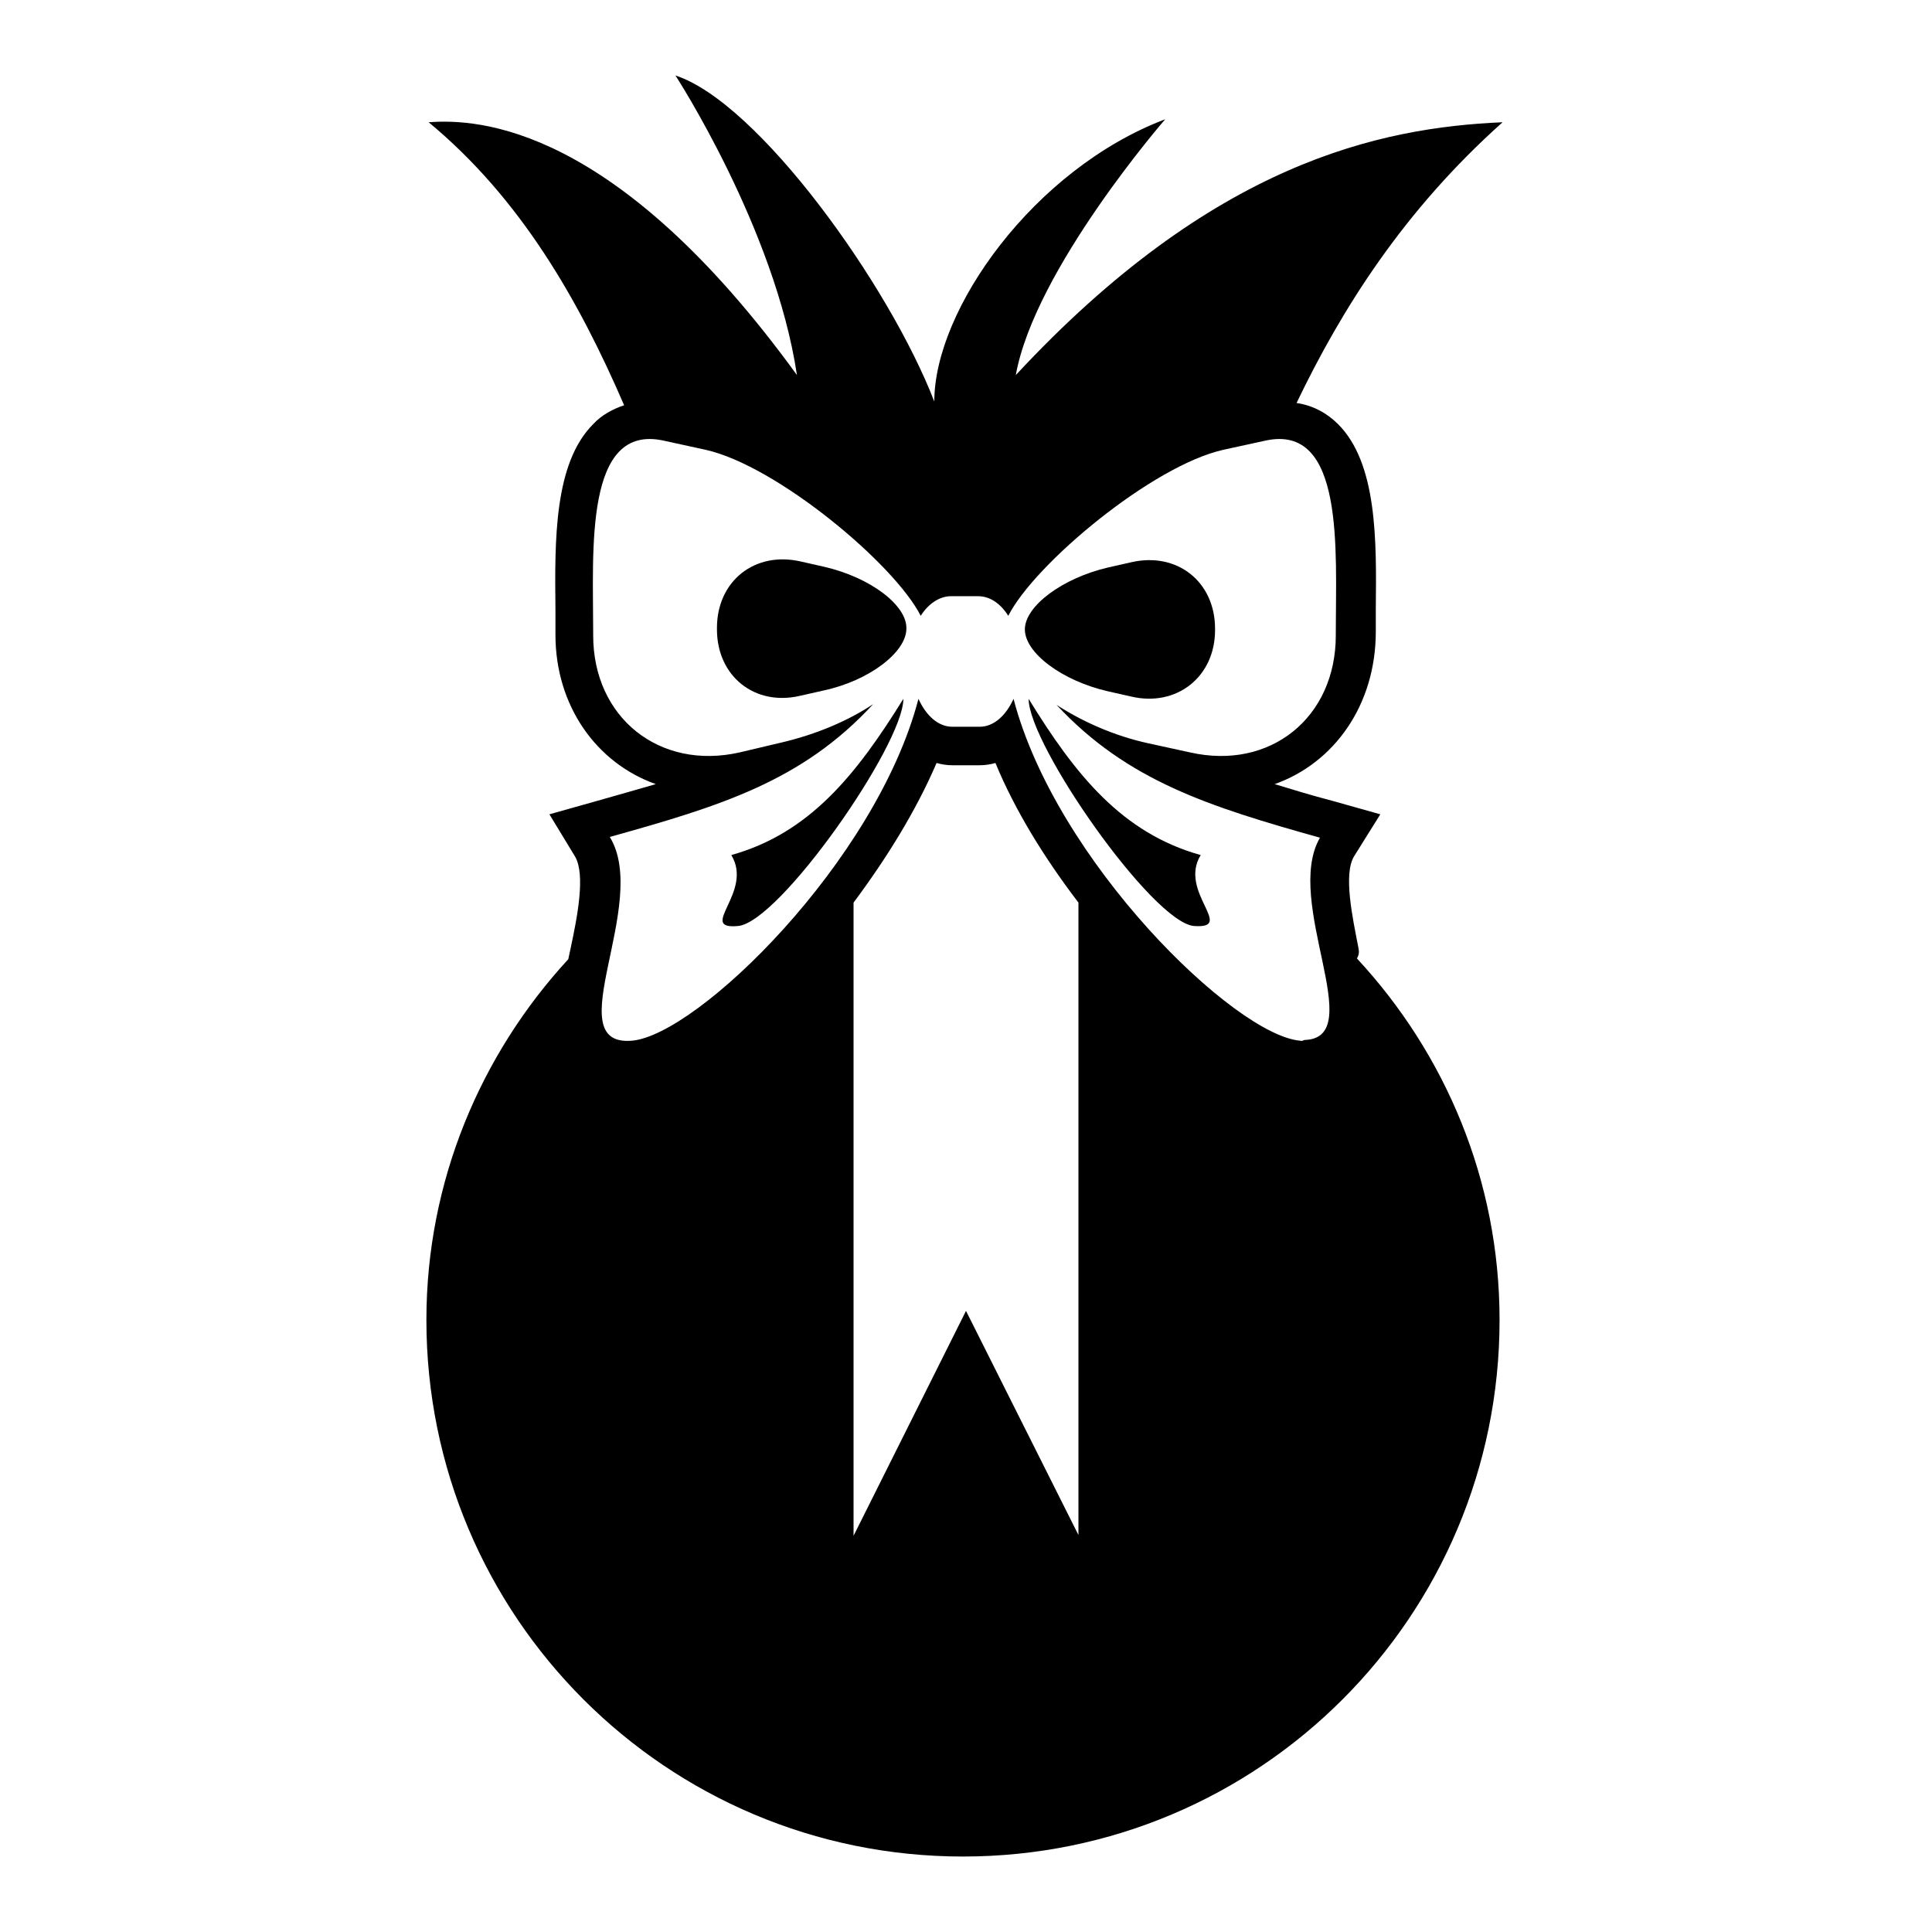 <?xml version="1.0" encoding="utf-8"?>
<!-- Svg Vector Icons : http://www.onlinewebfonts.com/icon -->
<!DOCTYPE svg PUBLIC "-//W3C//DTD SVG 1.1//EN" "http://www.w3.org/Graphics/SVG/1.1/DTD/svg11.dtd">
<svg version="1.1" xmlns="http://www.w3.org/2000/svg" xmlns:xlink="http://www.w3.org/1999/xlink" x="0px" y="0px" viewBox="0 0 256 256" enable-background="new 0 0 256 256" xml:space="preserve">
<g><g><g><g><path fill="#000000" d="M96.9,113.3c3,4.9-4.6,9.9,0.9,9.4c5.5-0.5,21.9-24,21.9-30.1C113.5,102.6,107.3,110.4,96.9,113.3z"/><path fill="#000000" d="M109.2,75.1l-3.1-0.7C100,73,95,77,95,83.2v0.2c0,6.2,5,10.2,11,8.8l3.1-0.7c6.1-1.3,11-5.1,11-8.2C120.2,80.2,115.3,76.5,109.2,75.1z"/><path fill="#000000" d="M146.8,91.6l3.1,0.7c6,1.4,11.1-2.6,11.1-8.8v-0.2c0-6.2-5-10.2-11.1-8.8l-3.1,0.7c-6,1.4-11,5.1-11,8.2C135.8,86.5,140.7,90.2,146.8,91.6z"/><path fill="#000000" d="M159.1,113.3c-10.4-2.9-16.6-10.6-22.8-20.7c0,6.1,16.4,29.6,21.9,30.1C163.8,123.1,156.1,118.2,159.1,113.3z"/><path fill="#000000" d="M180,125.6c-0.8-4.1-2-9.7-0.6-12.1l3.5-5.6l-6.4-1.8c-2.7-0.7-5.3-1.5-7.6-2.2c7.9-2.8,13.4-10.5,13.4-20.2l0-3c0.1-9.1,0.2-19.3-5-24.5c-1.5-1.5-3.4-2.5-5.5-2.8c6-12.5,14.2-25.5,27.3-37.2c-16.3,0.7-38.4,5.4-64.5,33.5c2.5-14,19.8-33.9,19.8-33.9c-17.4,6.6-30.6,25.2-30.6,37.4c-6-15.5-23.3-39.6-34.3-43.2c0,0,13.2,20.3,16.1,39.7c-24-33.1-42.2-34-48.8-33.5c12.2,10.1,19.9,23.6,25.9,37.5c-1.5,0.5-3,1.3-4.1,2.5c-5.2,5.2-5.1,15.4-5,24.5l0,3.4c0,9.4,5.4,17,13.3,19.8c-2.4,0.7-4.9,1.4-7.7,2.2l-6.4,1.8l3.4,5.6c1.4,2.4,0.3,8-0.6,12.2c-0.1,0.5-0.2,0.9-0.3,1.4c-11.6,12.6-18.8,29.4-18.8,47.8c0,39.3,31.8,71.1,71.1,71.1c39.3,0,71.1-31.8,71.1-71.1c0-18.5-7.2-35.3-18.9-47.9C180.1,126.5,180.1,126.1,180,125.6z M142.9,203.4L128,173.7l-14.9,29.8v-83.9c4.4-5.9,8.3-12.2,11-18.5c0.7,0.2,1.4,0.3,2.1,0.3h3.6c0.7,0,1.4-0.1,2.1-0.3c2.6,6.3,6.5,12.6,11,18.5L142.9,203.4L142.9,203.4z M172.9,137.8v0.2V137.8c-0.2,0-0.3,0.2-0.6,0.1c-8.7-0.7-32.4-23.8-38-45.3c-1,2.2-2.6,3.7-4.5,3.7h-3.6c-1.9,0-3.5-1.5-4.5-3.7c-5.6,21.5-29.3,44.6-38,45.3c-9.9,0.8,2.5-18.2-2.9-27c14.7-4.1,25.5-7.4,34.9-17.6c-3.3,2.2-7.5,4-12.2,5.1L98,99.7c-10.6,2.4-19.4-4.6-19.4-15.5v-0.4c0-10.9-1.2-27.8,9.4-25.4l5.5,1.2c9.4,2.1,25,15.1,28.5,22c1-1.6,2.5-2.6,4-2.6h3.6c1.6,0,3,1,4,2.6c3.5-6.9,19.1-19.9,28.5-22l5.5-1.2c10.6-2.4,9.4,14.5,9.4,25.4v0.4c0,10.9-8.7,17.9-19.3,15.5l-5.5-1.2c-4.6-1-8.8-2.9-12.2-5.1c9.4,10.1,20.3,13.5,34.9,17.6C170,119.5,181.4,137.5,172.9,137.8z"/></g></g><g></g><g></g><g></g><g></g><g></g><g></g><g></g><g></g><g></g><g></g><g></g><g></g><g></g><g></g><g></g></g></g>
</svg>